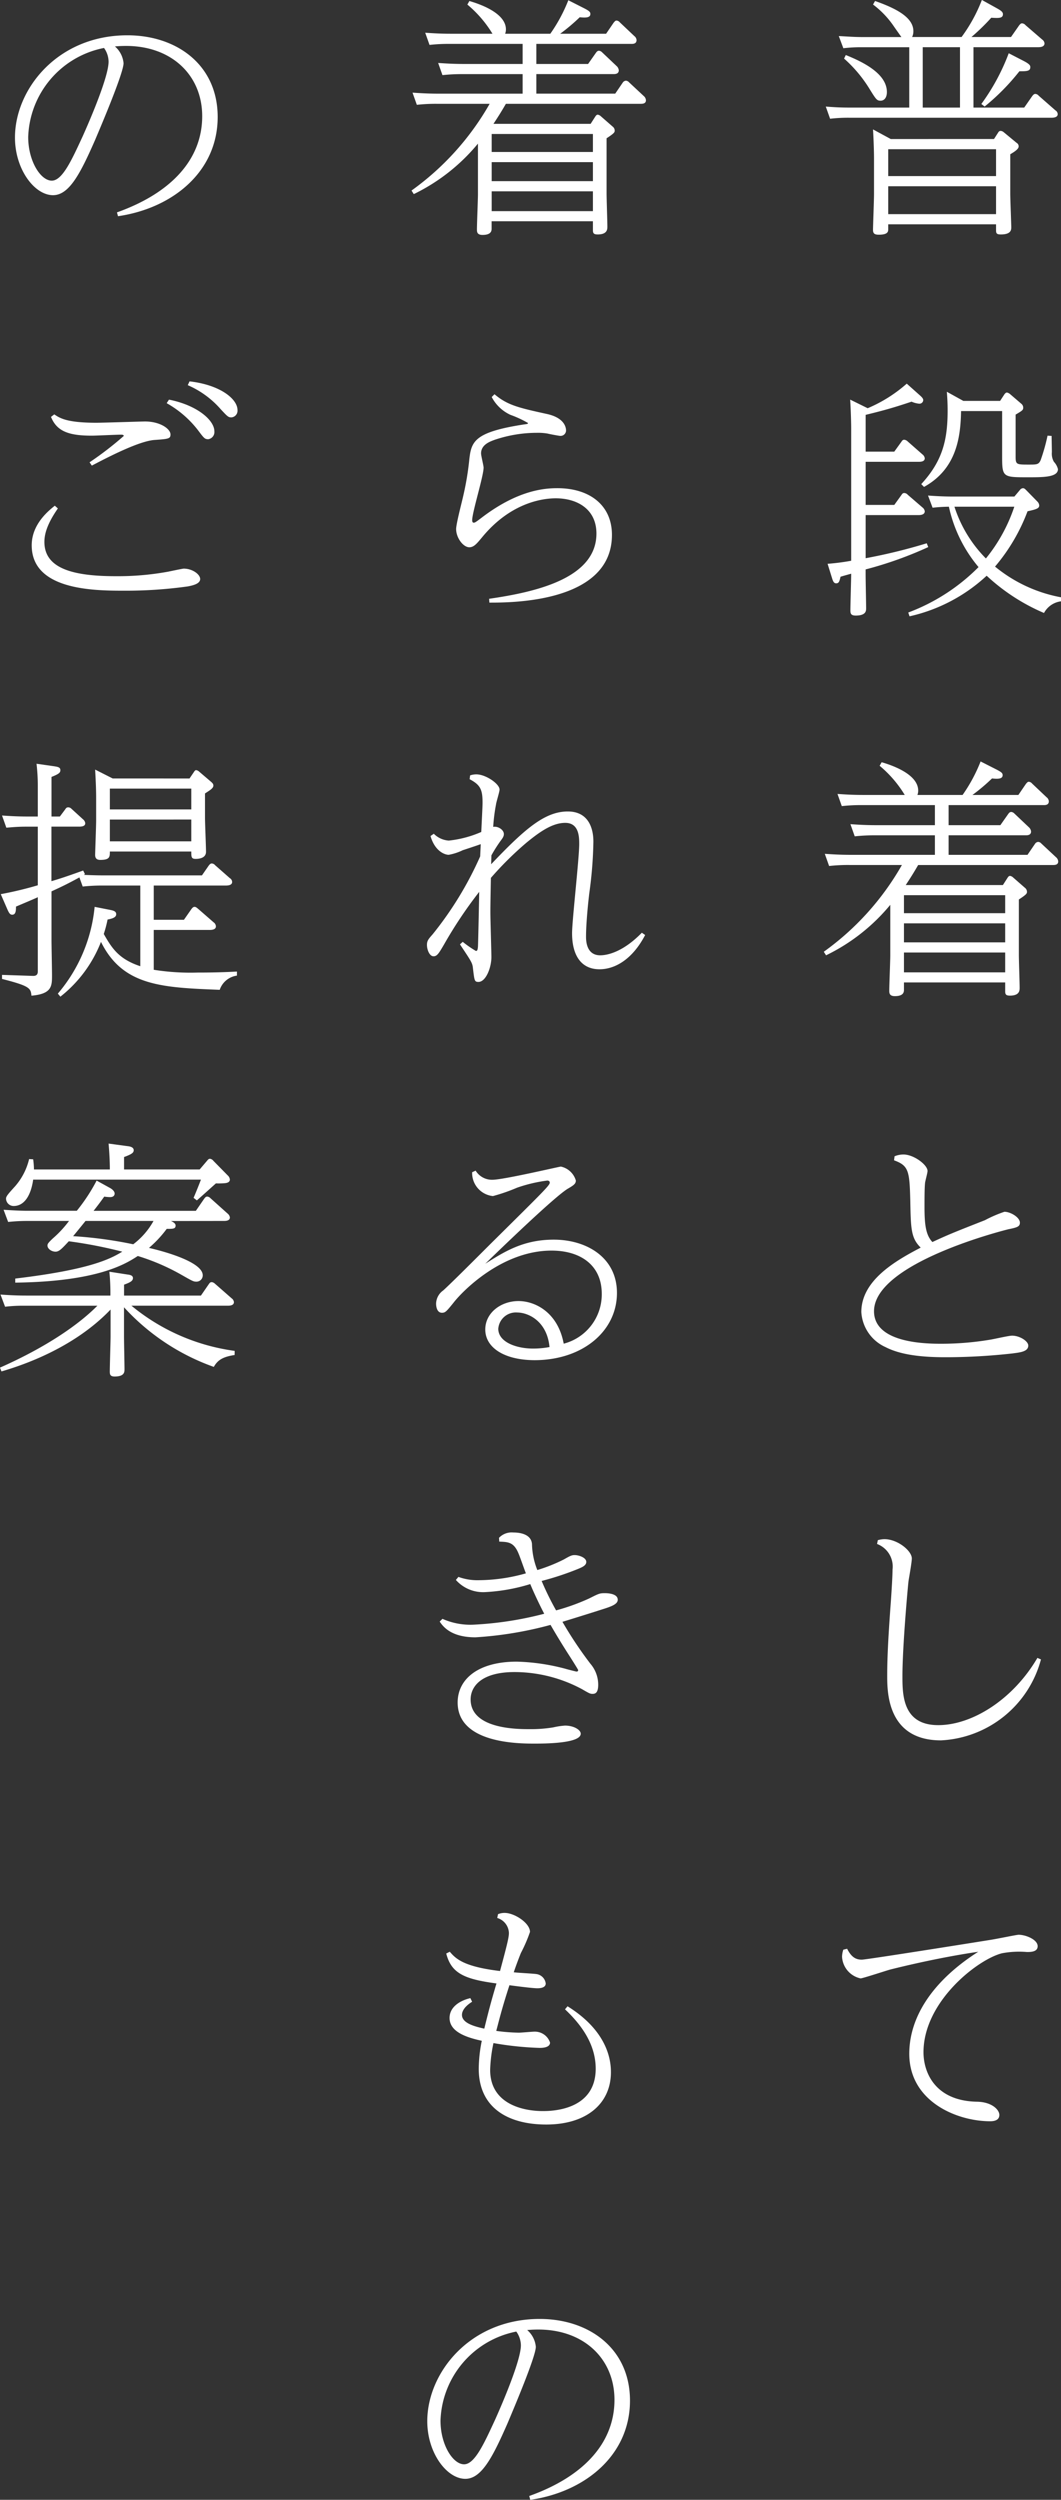<svg xmlns="http://www.w3.org/2000/svg" width="133.824" height="315.264" viewBox="0 0 133.824 315.264"><rect x="0" y="0" width="133.824" height="315.264" fill="#333333" stroke="none"/><g transform="translate(-21.216 -0.832)"><path d="M4-21.216h8.192c.224,0,.768-.032.768-.48a.655.655,0,0,0-.288-.48L10.56-24a.611.611,0,0,0-.448-.224c-.128,0-.224.1-.352.256L8.736-22.5H3.744a26.587,26.587,0,0,0,2.5-2.432c.992.064,1.472.064,1.472-.448,0-.32-.352-.512-.864-.8l-1.792-.992A19.748,19.748,0,0,1,2.5-22.5h-6.24a1.616,1.616,0,0,0,.16-.736c0-1.824-2.4-2.944-4.832-3.808l-.256.448A11.5,11.5,0,0,1-6.08-23.9c.128.192.832,1.184.992,1.408h-4.7c-1.312,0-1.92-.064-3.2-.128l.576,1.536a18.484,18.484,0,0,1,2.368-.128H-4.1V-13.6h-7.328c-1.312,0-1.952-.032-3.2-.128l.544,1.536a19.187,19.187,0,0,1,2.4-.128H13.856c.224,0,.768-.032.768-.448a.575.575,0,0,0-.288-.48L12.224-15.1a.6.6,0,0,0-.416-.224c-.16,0-.256.1-.384.256L10.4-13.6H4ZM2.3-13.6H-2.4v-7.616H2.3ZM-6.432-9.632l-2.24-1.216c.064.9.128,2.816.128,3.584v4.576c0,.672-.128,4.128-.128,4.512,0,.48.224.608.736.608,1.184,0,1.184-.416,1.184-.736V1.12h13.6v.768c0,.416.128.512.608.512,1.312,0,1.312-.608,1.312-.928,0-.288-.128-3.552-.128-4.224v-4.96C9.12-8,9.7-8.352,9.7-8.7a.5.5,0,0,0-.256-.448L7.808-10.5a.665.665,0,0,0-.384-.16c-.128,0-.224.064-.32.224l-.512.8Zm13.28,1.28V-4.96h-13.6V-8.352Zm0,4.672V-.16h-13.6V-3.68Zm-19.168-16.1a16.847,16.847,0,0,1,3.1,3.648c.928,1.5,1.024,1.664,1.5,1.664.512,0,.8-.448.8-1.088,0-2.336-3.04-3.808-5.184-4.672Zm20.768-.672a26.7,26.7,0,0,1-3.456,6.4l.416.32a28.121,28.121,0,0,0,4.384-4.448c.9,0,1.376,0,1.376-.512,0-.16,0-.352-.8-.768ZM15.04,48.16a18.316,18.316,0,0,1-8.32-3.872,23.556,23.556,0,0,0,4.1-6.976c1.184-.256,1.472-.384,1.472-.736a.748.748,0,0,0-.224-.48l-1.44-1.472c-.16-.16-.256-.224-.384-.224a.525.525,0,0,0-.384.224l-.7.832H1.5c-1.312,0-2.336-.064-3.232-.128l.576,1.536A20.127,20.127,0,0,1,.9,36.736,17.617,17.617,0,0,0,4.64,44.352,24.669,24.669,0,0,1-4.224,50.08l.16.48a21.046,21.046,0,0,0,9.728-5.12,24.992,24.992,0,0,0,7.232,4.7,2.83,2.83,0,0,1,2.144-1.472ZM9.152,36.736a20.72,20.72,0,0,1-3.584,6.528A16.408,16.408,0,0,1,1.6,36.736ZM-9.6,25.152c2.368-.576,3.584-.928,5.792-1.664a2.981,2.981,0,0,0,.96.256.473.473,0,0,0,.512-.448c0-.256-.288-.48-.608-.768l-1.472-1.312a18.007,18.007,0,0,1-4.928,3.1l-2.208-1.088c.064.9.128,2.816.128,3.584V43.552a28.149,28.149,0,0,1-2.976.384l.576,1.856c.128.416.256.608.512.608.352,0,.416-.288.544-.832.32-.1.544-.16,1.344-.384,0,.64-.1,3.9-.1,4.64,0,.416.1.64.672.64,1.312,0,1.312-.608,1.312-.928,0-.576-.064-3.52-.064-4.192v-.7a47.732,47.732,0,0,0,7.9-2.816l-.192-.48A69.036,69.036,0,0,1-9.6,43.232v-5.44h6.688c.224,0,.768-.032.768-.48a.728.728,0,0,0-.288-.48l-1.856-1.6a.611.611,0,0,0-.448-.224c-.16,0-.256.1-.352.256l-.9,1.248H-9.6v-5.44h6.688c.224,0,.768,0,.768-.448a.728.728,0,0,0-.288-.48l-1.856-1.632a.752.752,0,0,0-.448-.224c-.16,0-.256.1-.352.256l-.9,1.248H-9.6ZM.64,22.24c.064.768.1,1.5.1,2.368,0,3.648-.608,6.336-3.328,9.28l.352.352c4.16-2.3,4.608-6.368,4.672-9.568H7.616v5.792c0,2.56.128,2.56,3.264,2.56,1.952,0,3.776,0,3.776-1.024a2.08,2.08,0,0,0-.512-.928,2.067,2.067,0,0,1-.256-1.216c0-.32-.032-1.76-.032-2.048l-.512-.032a24.17,24.17,0,0,1-.864,3.072c-.256.576-.48.576-1.5.576-1.536,0-1.664,0-1.664-.992V25.12c.864-.512.96-.576.96-.9a.653.653,0,0,0-.256-.48L8.608,22.528a.872.872,0,0,0-.384-.192c-.128,0-.224.1-.32.224l-.544.832H2.72ZM.864,74.368h12c.192,0,.64,0,.64-.48a.69.69,0,0,0-.288-.512l-1.824-1.728a.6.6,0,0,0-.416-.224c-.16,0-.256.16-.352.256l-.96,1.408H3.872a24,24,0,0,0,2.464-2.08c.672.064,1.344.1,1.344-.416,0-.256-.16-.384-.7-.672L4.9,68.864a20.062,20.062,0,0,1-2.272,4.224h-5.7a1.5,1.5,0,0,0,.1-.544c0-2.208-3.744-3.328-4.608-3.584l-.256.448a14.7,14.7,0,0,1,3.168,3.68H-9.92c-1.312,0-2.3-.064-3.232-.128l.544,1.536a21.1,21.1,0,0,1,2.5-.128H-.864V76.9H-8.288c-1.28,0-2.3-.064-3.232-.128l.544,1.536a21.856,21.856,0,0,1,2.528-.128H-.864V80.64H-11.52c-1.28,0-2.3-.064-3.232-.128l.544,1.536a21.571,21.571,0,0,1,2.528-.128h6.656A34.289,34.289,0,0,1-14.88,92.864l.288.448a24.137,24.137,0,0,0,8.1-6.368v6.4c0,.608-.128,3.712-.128,4.416,0,.288,0,.7.7.7.832,0,1.152-.288,1.152-.768v-.96H8v1.12c0,.416.128.544.608.544,1.216,0,1.216-.672,1.216-.992,0-.576-.1-3.488-.1-4.16V86.272c1.024-.672,1.024-.768,1.024-.992a.637.637,0,0,0-.256-.48l-1.5-1.312a.711.711,0,0,0-.384-.192c-.16,0-.256.16-.32.256l-.576.9H-4.544c.544-.832.9-1.376,1.568-2.528H14.016c.224,0,.672,0,.672-.448a.76.76,0,0,0-.288-.544L12.544,79.2a.558.558,0,0,0-.384-.192.525.525,0,0,0-.384.224l-.96,1.408H.864V78.176h9.728c.192,0,.672,0,.672-.48a.835.835,0,0,0-.288-.544L9.152,75.424a.632.632,0,0,0-.384-.192c-.192,0-.288.128-.384.256L7.392,76.9H.864ZM8,85.728V88H-4.768V85.728ZM8,89.28v2.4H-4.768v-2.4Zm0,3.68v2.5H-4.768v-2.5ZM-6.016,119.168c1.856.672,1.952,1.344,2.048,5.12.064,3.552.1,4.7,1.312,5.888-3.264,1.7-7.488,4.16-7.488,8.128A5.175,5.175,0,0,0-7.1,142.72C-5.12,143.744-2.368,144,.48,144a76.143,76.143,0,0,0,8.448-.48c.96-.128,1.984-.224,1.984-.992,0-.544-1.056-1.248-2.048-1.248-.416,0-2.336.448-2.784.512A37.253,37.253,0,0,1,0,142.3c-1.76,0-8.544,0-8.544-4.1,0-6.144,16.672-10.272,16.928-10.336,1.088-.224,1.472-.32,1.472-.832,0-.672-1.184-1.376-1.952-1.376A16.311,16.311,0,0,0,5.44,126.72c-4.16,1.632-4.608,1.824-6.624,2.752-.8-.864-.992-2.08-.992-4.384,0-1.088,0-2.368.064-3.008,0-.224.32-1.312.32-1.568,0-.768-1.728-2.08-3.04-2.08a3,3,0,0,0-1.12.224ZM-8.16,167.552a3.042,3.042,0,0,1,1.952,3.232c0,.832-.128,2.784-.192,3.744-.32,4.384-.48,7.1-.48,9.632,0,2.048,0,8.16,6.784,8.16a13.757,13.757,0,0,0,12.608-10.208l-.448-.192C8.992,187.168,3.84,190.4-.448,190.4c-4.512,0-4.512-3.872-4.512-6.208,0-3.68.672-11.168.768-11.968.064-.416.416-2.368.416-2.848,0-.96-1.792-2.432-3.456-2.432a3.243,3.243,0,0,0-.832.128Zm-4.256,51.168a2.939,2.939,0,0,0-.16.9,2.961,2.961,0,0,0,2.336,2.72c.256,0,3.168-.96,3.744-1.12.9-.224,5.856-1.472,11.1-2.24-5.632,3.584-8.7,8.128-8.7,12.864,0,6.016,5.984,8.512,10.208,8.512.384,0,1.152-.064,1.152-.8,0-.64-.928-1.632-2.816-1.664-5.312-.1-6.752-3.712-6.752-6.24,0-6.4,6.848-11.712,9.888-12.48a11.562,11.562,0,0,1,3.168-.16c.544,0,1.344-.032,1.344-.736,0-.832-1.5-1.44-2.4-1.44-.256,0-2.528.48-3.52.64-2.592.416-15.68,2.5-16.256,2.5-.672,0-1.28-.224-1.856-1.376Z" transform="translate(140 28)" fill="#fff"/><path d="M.864-21.632h12c.192,0,.64,0,.64-.48a.69.69,0,0,0-.288-.512l-1.824-1.728a.6.6,0,0,0-.416-.224c-.16,0-.256.16-.352.256l-.96,1.408H3.872a24,24,0,0,0,2.464-2.08c.672.064,1.344.1,1.344-.416,0-.256-.16-.384-.7-.672L4.9-27.136a20.062,20.062,0,0,1-2.272,4.224h-5.7a1.5,1.5,0,0,0,.1-.544c0-2.208-3.744-3.328-4.608-3.584l-.256.448a14.7,14.7,0,0,1,3.168,3.68H-9.92c-1.312,0-2.3-.064-3.232-.128l.544,1.536a21.1,21.1,0,0,1,2.5-.128H-.864V-19.1H-8.288c-1.28,0-2.3-.064-3.232-.128l.544,1.536a21.857,21.857,0,0,1,2.528-.128H-.864v2.464H-11.52c-1.28,0-2.3-.064-3.232-.128l.544,1.536a21.571,21.571,0,0,1,2.528-.128h6.656A34.289,34.289,0,0,1-14.88-3.136l.288.448A24.137,24.137,0,0,0-6.5-9.056v6.4c0,.608-.128,3.712-.128,4.416,0,.288,0,.7.7.7.832,0,1.152-.288,1.152-.768V.736H8v1.12c0,.416.128.544.608.544,1.216,0,1.216-.672,1.216-.992,0-.576-.1-3.488-.1-4.16V-9.728c1.024-.672,1.024-.768,1.024-.992a.637.637,0,0,0-.256-.48l-1.5-1.312a.711.711,0,0,0-.384-.192c-.16,0-.256.16-.32.256l-.576.9H-4.544c.544-.832.9-1.376,1.568-2.528H14.016c.224,0,.672,0,.672-.448a.76.76,0,0,0-.288-.544L12.544-16.8a.558.558,0,0,0-.384-.192.525.525,0,0,0-.384.224l-.96,1.408H.864v-2.464h9.728c.192,0,.672,0,.672-.48a.835.835,0,0,0-.288-.544L9.152-20.576a.632.632,0,0,0-.384-.192c-.192,0-.288.128-.384.256L7.392-19.1H.864ZM8-10.272V-8H-4.768v-2.272ZM8-6.72v2.4H-4.768v-2.4ZM8-3.04v2.5H-4.768v-2.5ZM-5.056,48.832c2.72,0,15.456.032,15.456-8.544,0-3.744-2.816-5.888-6.88-5.888-1.664,0-4.992.256-9.5,3.68-.8.608-.9.672-1.056.672-.1,0-.192-.064-.192-.32,0-.992,1.44-5.568,1.44-6.624,0-.256-.32-1.5-.32-1.792,0-1.12,1.152-1.5,1.664-1.7a16.687,16.687,0,0,1,5.344-.9,7.269,7.269,0,0,1,1.408.1c.224.064,1.44.288,1.568.288a.692.692,0,0,0,.736-.672c0-.288-.1-1.568-2.368-2.08-3.648-.8-5.024-1.12-6.656-2.5l-.352.352A5.051,5.051,0,0,0-2.4,25.152,13.233,13.233,0,0,1-.192,26.176c0,.128-.064.128-.544.192-6.208.96-6.592,2.144-6.848,4.352a36.362,36.362,0,0,1-.768,4.64c-.128.608-.9,3.52-.9,4.192,0,1.12.9,2.3,1.664,2.3.576,0,.96-.48,1.6-1.248,3.808-4.64,8.064-4.928,9.312-4.928,2.624,0,5.12,1.312,5.12,4.448,0,5.6-7.52,7.36-13.536,8.224Zm-3.712,43.1c1.408,2.112,1.568,2.336,1.632,2.976.192,1.6.192,1.76.7,1.76.928,0,1.632-1.792,1.632-3.136,0-.608-.128-4.736-.128-5.6,0-.576,0-.96.064-4.384A41.485,41.485,0,0,1-.416,79.136C1.44,77.6,2.976,76.608,4.512,76.608c1.76,0,1.76,1.824,1.76,2.688,0,1.792-.9,9.632-.9,11.232,0,2.752,1.12,4.544,3.456,4.544,2.016,0,4.192-1.312,5.76-4.32l-.416-.288c-2.592,2.656-4.64,2.848-5.248,2.848-1.792,0-1.792-1.92-1.792-2.368,0-1.728.288-4.48.416-5.5a52.808,52.808,0,0,0,.512-6.432c0-.608,0-3.84-3.232-3.84-2.88,0-5.408,2.176-9.664,6.656,0-.032.032-.992.032-1.12A18.133,18.133,0,0,1-3.648,78.88c.288-.384.416-.576.416-.864,0-.544-.768-1.024-1.344-.9A21.774,21.774,0,0,1-4.224,74.3c.032-.32.448-1.6.448-1.888,0-.736-1.76-1.92-2.912-1.92a2.444,2.444,0,0,0-.8.128l-.064.48c1.312.7,1.632,1.248,1.632,2.912,0,.576-.032.96-.16,3.744a13.833,13.833,0,0,1-4.1,1.088,2.929,2.929,0,0,1-1.888-.864l-.416.288c.544,1.888,1.76,2.368,2.3,2.368a6.824,6.824,0,0,0,1.76-.576c.192-.064,1.952-.64,2.272-.768,0,.256-.064,1.312-.064,1.536a43.862,43.862,0,0,1-6.016,9.856c-.512.576-.7.8-.7,1.312,0,.608.32,1.44.832,1.44.448,0,.672-.384,1.312-1.472a54.776,54.776,0,0,1,4.448-6.656c0,.064-.128,6.5-.16,6.944-.032.224-.032.512-.256.512a13.183,13.183,0,0,1-1.664-1.152Zm1.536,28.736a2.922,2.922,0,0,0,2.624,3.008,22.676,22.676,0,0,0,3.04-1.056,18.73,18.73,0,0,1,3.808-.9c.256,0,.32.16.32.256,0,.352-.768,1.088-7.552,7.808-1.952,1.952-4.9,4.9-5.888,5.792a2.1,2.1,0,0,0-.9,1.664c0,.416.128,1.152.736,1.152.416,0,.544-.128,1.472-1.28,1.088-1.408,6.08-6.56,12.352-6.56,3.712,0,6.336,1.888,6.336,5.44a6.416,6.416,0,0,1-4.8,6.3c-.736-3.968-3.616-5.376-5.7-5.376-2.24,0-4.192,1.5-4.192,3.584,0,2.272,2.368,3.872,6.272,3.872,6.048-.032,10.336-3.68,10.336-8.48,0-4.48-3.84-6.72-7.968-6.72-3.84,0-6.208,1.5-8.64,3.04.1-.1,8.416-8.224,10.368-9.44.768-.448,1.056-.64,1.056-1.056a2.523,2.523,0,0,0-1.888-1.76c-.192,0-7.232,1.664-8.64,1.664a2.408,2.408,0,0,1-2.112-1.152Zm9.76,22.048a11.177,11.177,0,0,1-2.08.192c-2.08,0-4.384-.8-4.384-2.5a2.222,2.222,0,0,1,2.4-2.048C-.16,138.368,2.208,139.424,2.528,142.72Zm-13.856,34.624c.384.544,1.344,1.984,4.512,1.984a46.849,46.849,0,0,0,9.472-1.568c.736,1.28,1.5,2.528,2.3,3.776.128.192,1.184,1.856,1.184,1.92,0,.1-.032.192-.224.192-.032,0-1.312-.32-1.376-.352a26.32,26.32,0,0,0-6.144-.9c-4.928,0-7.456,2.24-7.456,5.152,0,5.184,7.744,5.184,9.7,5.184,1.152,0,5.824,0,5.824-1.248,0-.48-.864-1.024-1.984-1.024a9.424,9.424,0,0,0-1.472.224,17.215,17.215,0,0,1-3.072.224c-1.44,0-7.36,0-7.36-3.744,0-1.632,1.344-3.456,5.536-3.456a18.021,18.021,0,0,1,8.544,2.176c.928.544,1.024.576,1.312.576.352,0,.7-.16.7-1.152a4.064,4.064,0,0,0-.992-2.656,49.426,49.426,0,0,1-3.52-5.28c.64-.192,3.936-1.216,4.8-1.5,1.216-.384,2.176-.672,2.176-1.28,0-.768-1.216-.832-1.632-.832-.672,0-.768.064-1.984.672a26.954,26.954,0,0,1-4.16,1.5,36.576,36.576,0,0,1-1.824-3.712,36.663,36.663,0,0,0,4.48-1.472c.544-.224,1.152-.448,1.152-.928,0-.544-.928-.864-1.472-.864-.352,0-.576.1-1.344.544a20.969,20.969,0,0,1-3.36,1.344,9.37,9.37,0,0,1-.672-3.264c-.1-1.472-2.016-1.472-2.368-1.472a2.191,2.191,0,0,0-1.792.672l.032.48c1.184.032,1.856.1,2.432,1.5.16.352.768,2.112.928,2.5a22.184,22.184,0,0,1-5.888.864,7.031,7.031,0,0,1-2.624-.416l-.32.384a4.589,4.589,0,0,0,3.648,1.536A23.211,23.211,0,0,0,.1,172.608c.32.8,1.088,2.464,1.76,3.744a43.653,43.653,0,0,1-8.9,1.376,8.64,8.64,0,0,1-3.936-.736Zm3.872,47.488c-1.376.32-2.624,1.152-2.624,2.5,0,1.7,1.984,2.432,4.064,2.88a18.332,18.332,0,0,0-.384,3.52c0,4.992,3.776,7.04,8.512,7.04,5.184,0,8.16-2.72,8.16-6.592,0-1.248-.224-5.056-5.472-8.32l-.32.384c2.112,1.984,3.872,4.448,3.872,7.488,0,5.344-5.728,5.344-6.688,5.344-2.432,0-6.624-.864-6.624-5.184a18.34,18.34,0,0,1,.416-3.392,40.421,40.421,0,0,0,5.824.608c.256,0,1.312,0,1.312-.672a2.014,2.014,0,0,0-1.984-1.376c-.256,0-1.632.128-1.952.128a22.842,22.842,0,0,1-2.848-.224c.32-1.184.672-2.72,1.664-5.76.736.1,2.912.384,3.52.384.384,0,1.056-.064,1.056-.608a1.369,1.369,0,0,0-1.184-1.184c-.416-.064-2.4-.16-2.848-.224.224-.672.576-1.632.9-2.432A19.056,19.056,0,0,0,.064,216.48c0-1.12-1.952-2.4-3.2-2.4a2.14,2.14,0,0,0-.832.16l-.1.48a2.039,2.039,0,0,1,1.472,1.888c0,.512-.16,1.248-1.12,4.8-4.608-.544-5.6-1.568-6.336-2.432l-.448.224c.64,2.5,2.272,3.232,6.336,3.776-.7,2.368-.96,3.36-1.536,5.7-1.152-.256-2.816-.672-2.816-1.728,0-.16,0-.864,1.28-1.664ZM.1,288.1c6.88-.992,12.576-5.6,12.576-12.512,0-6.56-5.152-10.3-11.392-10.3-8.8,0-14.176,6.784-14.176,12.9,0,4,2.464,7.264,4.8,7.264,2.048,0,3.456-2.752,5.312-6.976C-1.952,276.512.8,270.016.8,268.8a3.172,3.172,0,0,0-1.088-2.112c.352-.032.8-.064,1.408-.064,5.728,0,9.6,3.68,9.6,8.864,0,5.472-3.936,9.7-10.752,12.128Zm-1.76-21.216a3.031,3.031,0,0,1,.576,1.728c0,1.888-2.3,7.264-3.264,9.408-1.376,2.976-2.56,5.6-3.9,5.6-1.408,0-2.976-2.464-2.976-5.5A11.84,11.84,0,0,1-1.664,266.88Z" transform="translate(88 28)" fill="#fff"/><path d="M.1.1C6.976-.9,12.672-5.5,12.672-12.416c0-6.56-5.152-10.3-11.392-10.3-8.8,0-14.176,6.784-14.176,12.9,0,4,2.464,7.264,4.8,7.264,2.048,0,3.456-2.752,5.312-6.976C-1.952-11.488.8-17.984.8-19.2A3.172,3.172,0,0,0-.288-21.312c.352-.032.8-.064,1.408-.064,5.728,0,9.6,3.68,9.6,8.864,0,5.472-3.936,9.7-10.752,12.128ZM-1.664-21.12a3.031,3.031,0,0,1,.576,1.728c0,1.888-2.3,7.264-3.264,9.408-1.376,2.976-2.56,5.6-3.9,5.6-1.408,0-2.976-2.464-2.976-5.5A11.84,11.84,0,0,1-1.664-21.12ZM-8.352,25.408c.736,1.824,2.24,2.368,5.152,2.368.544,0,3.136-.128,3.712-.128.256,0,.32.1.32.16a41.728,41.728,0,0,1-4.32,3.328l.288.416c2.432-1.28,5.984-3.072,7.872-3.232,1.824-.128,2.048-.16,2.048-.7,0-.7-1.312-1.632-3.2-1.632-.512,0-5.216.16-6.176.16-3.68,0-4.576-.576-5.28-1.056Zm.48,11.2c-.7.576-2.912,2.272-2.912,4.992,0,5.6,7.616,5.728,11.584,5.728a56.508,56.508,0,0,0,8.128-.544c.48-.1,1.536-.288,1.536-.928,0-.576-.96-1.312-2.08-1.312-.128,0-1.792.352-1.952.384A35.191,35.191,0,0,1-.192,45.5c-5.44,0-8.992-.992-8.992-4.32,0-.832.224-2.112,1.7-4.224ZM8.9,21.408a11.678,11.678,0,0,1,4.16,3.04c.864.928.96,1.024,1.344,1.024a.845.845,0,0,0,.768-.928c0-1.376-2.144-3.168-6.048-3.616ZM6.24,23.68a13.042,13.042,0,0,1,3.936,3.392c.768,1.024.864,1.152,1.312,1.152a.914.914,0,0,0,.768-.992c0-1.408-2.176-3.3-5.728-4ZM15.1,95.36c-1.152.064-2.688.128-4.992.128a29.355,29.355,0,0,1-5.5-.352V90.112H11.68c.32,0,.768-.064.768-.448a.657.657,0,0,0-.288-.512l-1.984-1.728c-.128-.1-.256-.224-.416-.224s-.256.1-.384.256l-.96,1.376H4.608v-4.32h9.12c.224,0,.768-.032.768-.448a.575.575,0,0,0-.288-.48l-1.856-1.632a.6.6,0,0,0-.416-.224c-.16,0-.256.1-.384.256l-.864,1.248H-1.7c-.864,0-1.792-.032-2.5-.064l.128-.1-.224-.448c-2.048.736-2.816.992-4,1.344v-6.88H-4.8c.672,0,.768-.224.768-.448a.759.759,0,0,0-.288-.48l-1.44-1.312a.561.561,0,0,0-.448-.192c-.16,0-.256.1-.352.256l-.672.9H-8.288V70.816c.96-.384,1.12-.544,1.12-.864,0-.384-.416-.416-.768-.48l-2.24-.32a24.367,24.367,0,0,1,.16,2.816v3.84h-1.312c-1.28,0-2.3-.064-3.2-.128l.544,1.536c.48-.032,1.312-.128,2.4-.128h1.568V84.48a46.688,46.688,0,0,1-4.672,1.12l.864,1.984c.192.416.32.608.576.608.448,0,.48-.48.48-1.024.512-.224,2.208-.928,2.752-1.184V95.3c0,.224,0,.64-.64.608l-3.872-.128v.512c3.552.9,3.616,1.184,3.712,2.112,2.592-.224,2.592-1.216,2.592-2.592,0-.64-.064-3.744-.064-4.448V85.248c.96-.448,1.7-.768,3.52-1.76l.416,1.152a22.519,22.519,0,0,1,2.4-.128H2.912V94.688c-2.72-.9-3.584-2.272-4.608-4.064a15.487,15.487,0,0,0,.48-1.824c.672-.128,1.088-.288,1.088-.672,0-.32-.256-.448-.768-.544L-2.848,87.2a19.779,19.779,0,0,1-4.64,10.944l.32.384a16.317,16.317,0,0,0,5.12-6.912c2.752,5.568,7.68,5.76,14.976,6.048A2.668,2.668,0,0,1,15.1,95.872ZM-.576,71.008l-2.208-1.12c.1,1.728.128,2.816.128,3.616v2.784c0,.64-.128,4.1-.128,4.352,0,.32.1.64.64.64,1.216,0,1.216-.384,1.216-1.056H9.344c0,.672,0,.928.544.928.512,0,1.312-.128,1.312-.9,0-.608-.128-3.616-.128-4.288V72.9c.576-.384,1.056-.64,1.056-.992,0-.224-.128-.32-.256-.448l-1.536-1.312a.73.73,0,0,0-.384-.192c-.1,0-.192.1-.288.256l-.544.8Zm9.92,1.28v2.624H-.928V72.288Zm0,3.9v2.752H-.928V76.192Zm4.1,50.624c.224,0,.768,0,.768-.448a.759.759,0,0,0-.288-.48l-2.176-1.952a.632.632,0,0,0-.384-.192c-.224,0-.288.16-.384.256L9.92,125.536h-12.9c.576-.736.864-1.12,1.344-1.792a5.713,5.713,0,0,0,.736.064c.544,0,.576-.352.576-.448,0-.32-.384-.608-.64-.736l-1.632-.9a22.674,22.674,0,0,1-2.5,3.808H-11.1c-.576,0-1.28,0-3.232-.128l.576,1.536a22.308,22.308,0,0,1,2.4-.128h5.28a13.8,13.8,0,0,1-2.048,2.208c-.608.576-.672.7-.672.9,0,.384.48.768,1.024.768.448,0,.8-.384,1.664-1.312A57.177,57.177,0,0,1,.64,130.688c-1.536.928-4.1,2.272-13.5,3.392v.512c10.464-.128,13.984-2.4,15.456-3.36a27.2,27.2,0,0,1,5.44,2.336c1.408.8,1.568.9,1.92.9a.79.79,0,0,0,.832-.8c0-1.6-4.416-2.912-6.784-3.456a14.371,14.371,0,0,0,2.24-2.4c.8,0,1.12,0,1.12-.416,0-.288-.32-.448-.576-.576Zm-8.864,0a9.394,9.394,0,0,1-2.56,2.944,52.808,52.808,0,0,0-7.584-1.024c.224-.256,1.312-1.6,1.568-1.92ZM14.816,143.2a25.871,25.871,0,0,1-13.024-5.7h12.16c.192,0,.768,0,.768-.448a.655.655,0,0,0-.288-.48L12.32,134.72a.73.73,0,0,0-.384-.192c-.224,0-.288.128-.384.256l-.992,1.44H.864v-1.376c.8-.288,1.12-.48,1.12-.832s-.416-.416-.7-.448l-2.272-.352a27.439,27.439,0,0,1,.128,3.008H-11.488c-1.312,0-2.3-.064-3.232-.128l.576,1.536a18.668,18.668,0,0,1,2.4-.128H-2.5c-2.336,2.368-6.432,5.216-12.288,7.808l.192.48c2.368-.7,8.992-2.816,13.76-7.808v3.36c0,.64-.1,3.776-.1,4.48,0,.352.064.608.608.608,1.248,0,1.248-.576,1.248-.928,0-.576-.064-3.52-.064-4.16V137.7a28.055,28.055,0,0,0,11.328,7.52c.48-.864,1.152-1.28,2.624-1.5ZM.864,120.32v-1.568c1.056-.384,1.216-.576,1.216-.864,0-.384-.48-.48-.8-.512l-2.368-.32c.128,1.44.16,2.56.16,3.264H-10.5a10.532,10.532,0,0,0-.1-1.28l-.512-.032a8.025,8.025,0,0,1-1.76,3.424c-.9.992-1.152,1.28-1.152,1.568a.955.955,0,0,0,.96.928c1.44,0,2.208-1.5,2.464-3.328H10.56c-.128.352-.544,1.408-.928,2.3l.416.32c.48-.416,1.792-1.6,2.4-2.144a8.842,8.842,0,0,0,1.184-.032c.256-.032.576-.128.576-.448a.765.765,0,0,0-.256-.512l-1.824-1.856a.654.654,0,0,0-.416-.256c-.16,0-.224.064-.384.256L10.4,120.32Z" transform="translate(36 28)" fill="#fff"/></g></svg>